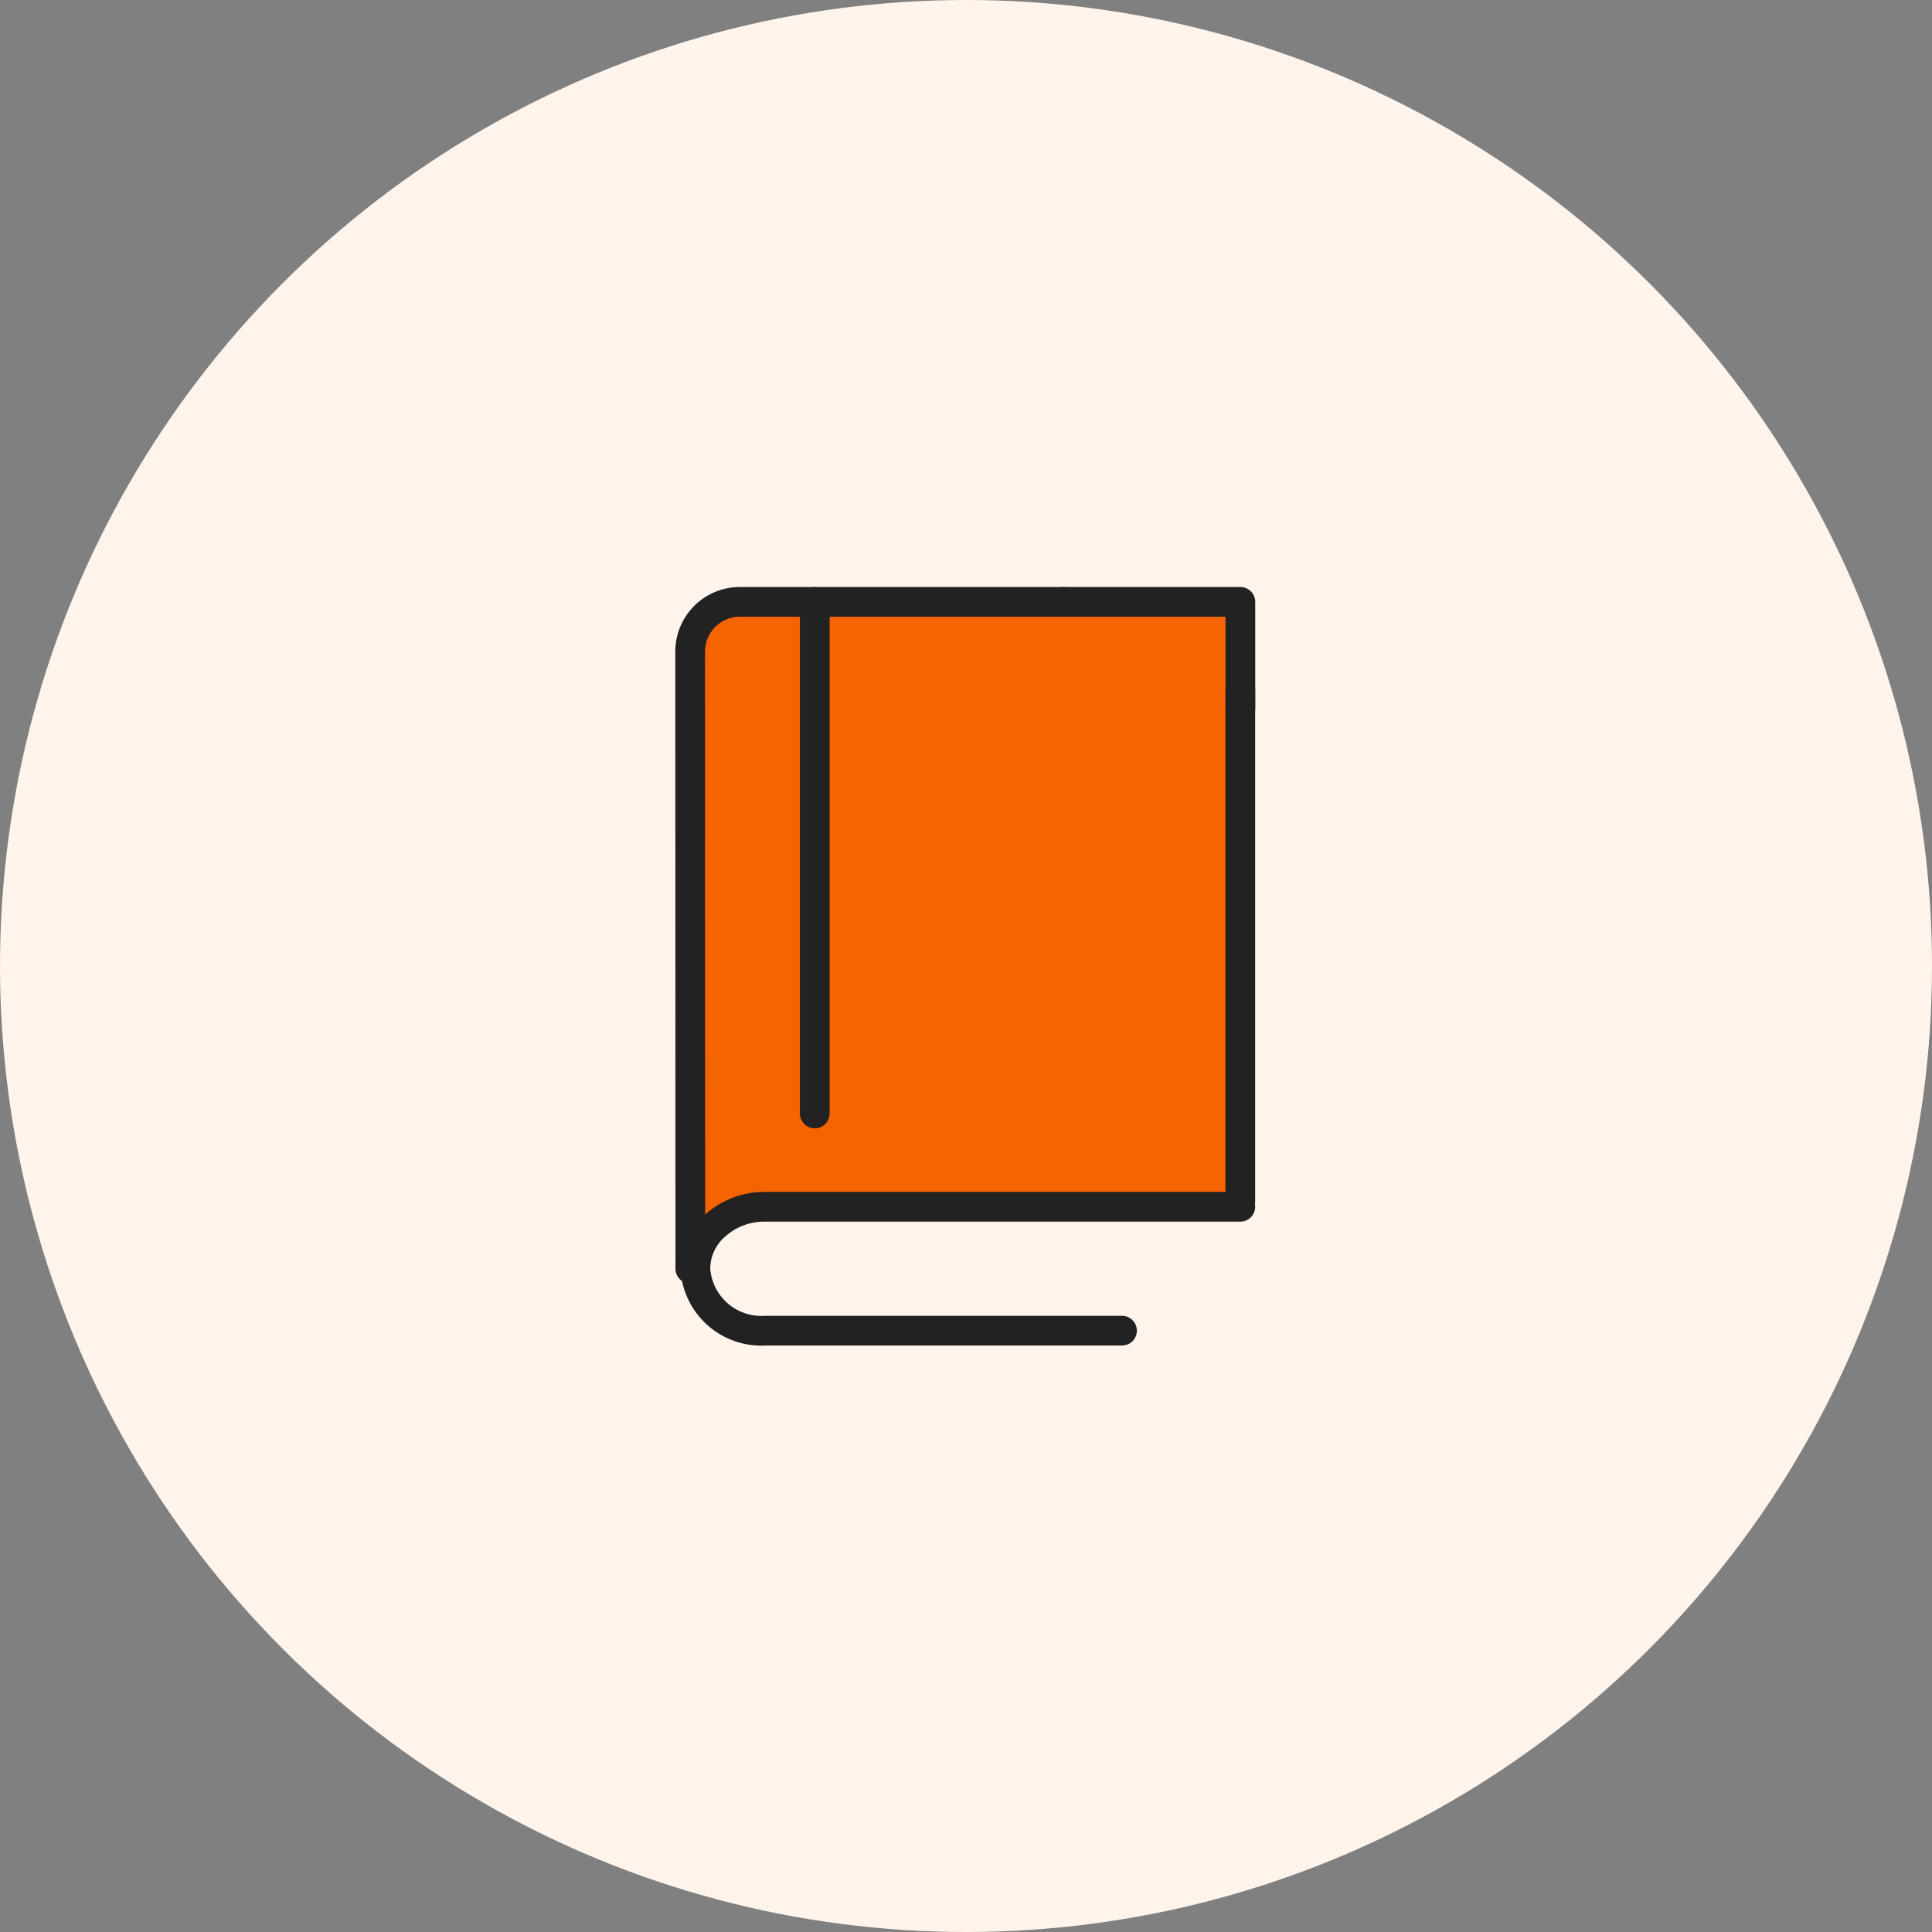 <svg id="illust_village_130" xmlns="http://www.w3.org/2000/svg" width="130" height="130" viewBox="0 0 130 130">
    <rect x="0" y="0" width="130" height="130" fill="#808080" stroke="none"/>
    <defs>
        <style>
            .cls-3{fill:none;stroke:#222;stroke-linecap:round;stroke-linejoin:round;stroke-width:2px}
        </style>
    </defs>
    <circle id="타원_1328" data-name="타원 1328" cx="65" cy="65" r="65" style="fill:#fff4eb"/>
    <g id="구성_요소_357_1" data-name="구성 요소 357 – 1" transform="translate(37 37)">
        <g id="그룹_63844" data-name="그룹 63844" transform="translate(9.44 3.111)">
            <path id="패스_12105" data-name="패스 12105" d="M518.212 645.233h33.566v40.978l-33.746.1-2.726 2.505-.434-23.456v-18.414z" transform="translate(-514.761 -645.233)" style="fill:#f56400"/>
            <g id="그룹_63841" data-name="그룹 63841" transform="translate(0 .387)">
                <path id="패스_12101" data-name="패스 12101" class="cls-3" d="M553.867 645.837h11.9V653" transform="translate(-528.745 -645.837)"/>
                <path id="패스_12102" data-name="패스 12102" class="cls-3" d="M527.771 680.262v-34.425h16.737" transform="translate(-519.387 -645.837)"/>
                <path id="선_396" data-name="선 396" class="cls-3" transform="translate(37.018 5.941)" d="M0 0v34.388"/>
                <path id="패스_12103" data-name="패스 12103" class="cls-3" d="M523.025 645.837h-4.991a3.343 3.343 0 0 0-3.335 3.351v.01l.01 41.508" transform="translate(-514.699 -645.837)"/>
                <path id="패스_12104" data-name="패스 12104" class="cls-3" d="M543.95 717.3h-24.007a4.449 4.449 0 0 1-4.7-4.169 3.886 3.886 0 0 1 1.375-2.94 4.945 4.945 0 0 1 3.324-1.228h31.969" transform="translate(-514.894 -668.26)"/>
            </g>
        </g>
        <g id="그룹_64396" data-name="그룹 64396">
            <path id="사각형_12650" data-name="사각형 12650" style="fill:none" d="M0 0h56v56H0z"/>
        </g>
    </g>
</svg>
